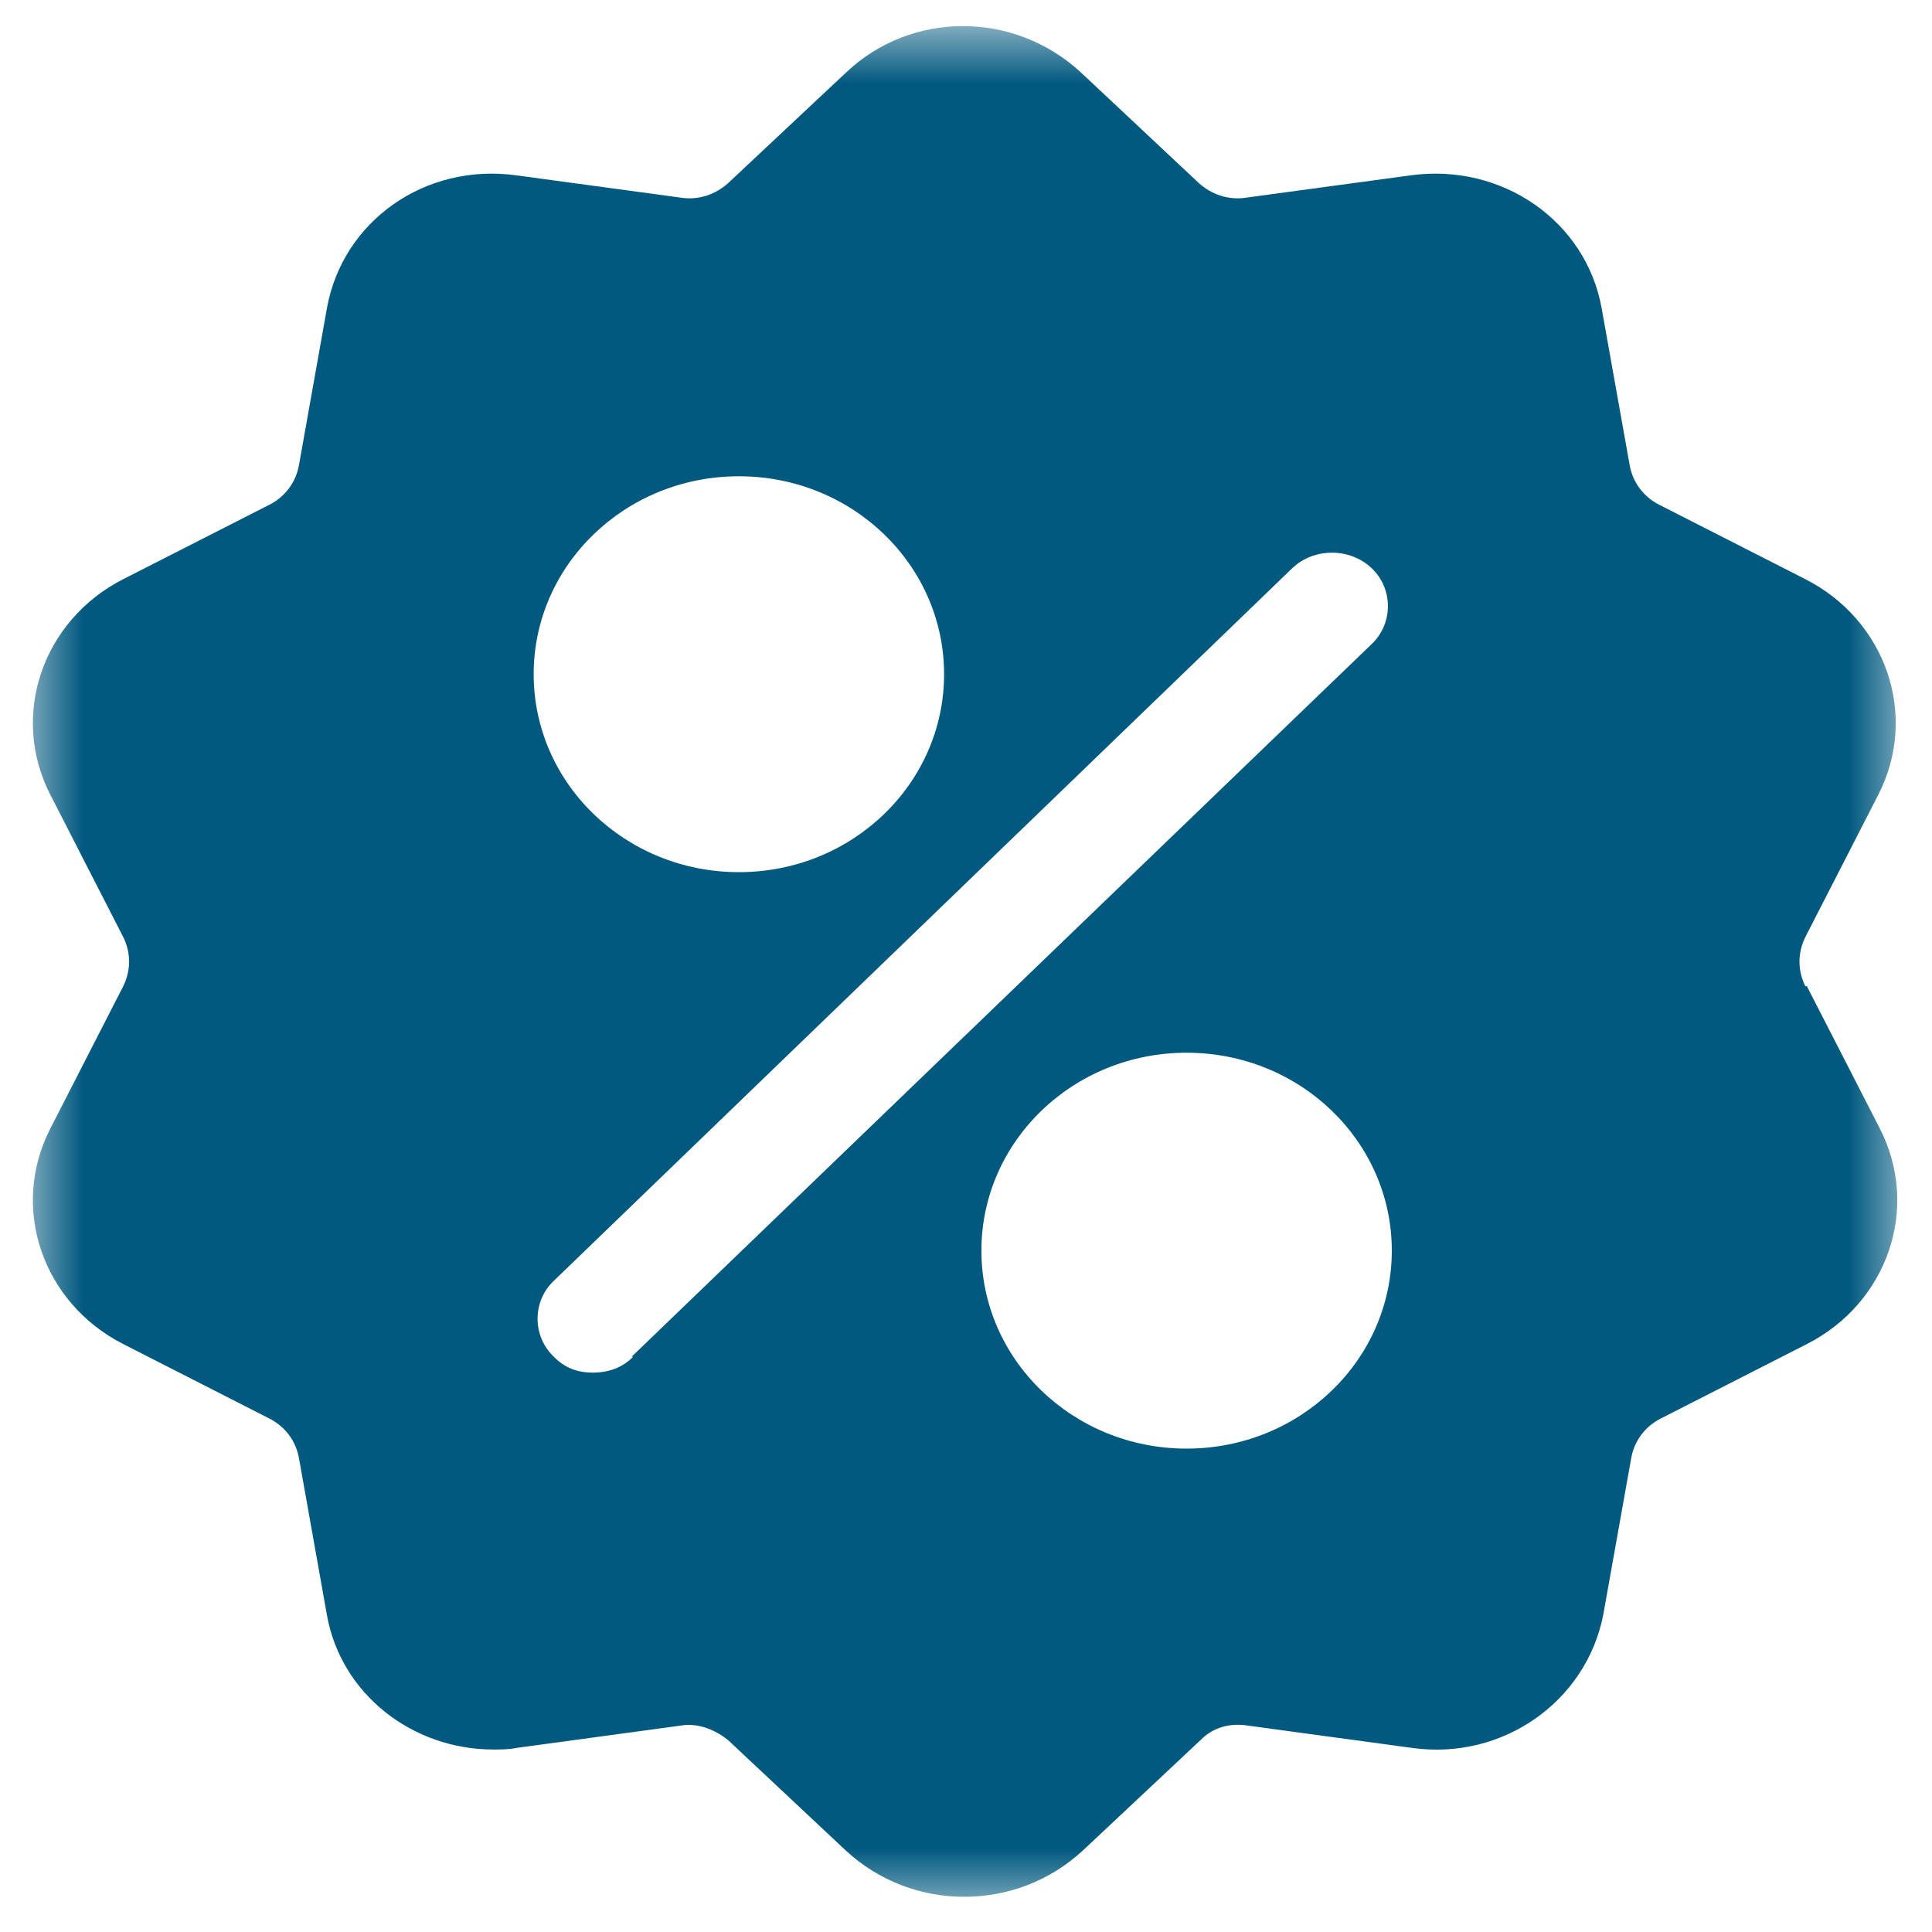 <svg width="35" height="35" viewBox="0 0 35 35" fill="none" xmlns="http://www.w3.org/2000/svg">
<mask id="mask0_1_314" style="mask-type:luminance" maskUnits="userSpaceOnUse" x="0" y="0" width="35" height="35">
<path d="M34.52 0.48H0.48V34.52H34.52V0.48Z" fill="white"/>
</mask>
<g mask="url(#mask0_1_314)">
<path d="M21.496 26.243C19.441 26.243 17.779 24.636 17.779 22.657C17.779 20.677 19.441 19.071 21.496 19.071C23.552 19.071 25.214 20.677 25.214 22.657C25.214 24.636 23.552 26.243 21.496 26.243ZM11.47 24.579C11.273 24.78 11.02 24.866 10.738 24.866C10.457 24.866 10.231 24.78 10.034 24.579C9.64 24.206 9.64 23.575 10.034 23.202L23.412 10.292C23.806 9.919 24.453 9.919 24.848 10.292C25.242 10.665 25.242 11.296 24.848 11.669L11.442 24.579H11.47ZM13.386 8.628C15.441 8.628 17.103 10.234 17.103 12.214C17.103 14.193 15.441 15.8 13.386 15.8C11.33 15.8 9.668 14.193 9.668 12.214C9.668 10.234 11.33 8.628 13.386 8.628ZM32.705 17.866C32.564 17.579 32.564 17.263 32.705 16.976L34.029 14.394C34.761 12.96 34.17 11.238 32.705 10.492L30.058 9.144C29.776 9.001 29.579 8.742 29.523 8.427L29.016 5.587C28.734 4.009 27.213 2.947 25.552 3.177L22.595 3.578C22.257 3.636 21.947 3.521 21.722 3.32L19.581 1.312C18.37 0.193 16.512 0.193 15.329 1.312L13.188 3.32C12.963 3.521 12.653 3.636 12.315 3.578L9.358 3.177C7.697 2.947 6.204 4.009 5.922 5.587L5.416 8.427C5.359 8.742 5.162 9.001 4.88 9.144L2.233 10.492C0.769 11.238 0.177 12.96 0.91 14.394L2.233 16.976C2.374 17.263 2.374 17.579 2.233 17.866L0.91 20.448C0.177 21.882 0.769 23.603 2.233 24.349L4.88 25.698C5.162 25.841 5.359 26.099 5.416 26.415L5.922 29.255C6.176 30.69 7.471 31.694 8.936 31.694C9.077 31.694 9.218 31.694 9.358 31.665L12.315 31.263C12.625 31.206 12.935 31.321 13.188 31.522L15.329 33.53C15.92 34.075 16.681 34.362 17.469 34.362C18.258 34.362 19.018 34.075 19.61 33.53L21.75 31.522C21.975 31.292 22.285 31.206 22.623 31.263L25.58 31.665C27.213 31.895 28.734 30.833 29.044 29.255L29.551 26.415C29.607 26.099 29.804 25.841 30.086 25.698L32.733 24.349C34.198 23.603 34.789 21.882 34.057 20.448L32.733 17.866H32.705Z" fill="#01597F"/>
</g>
</svg>
